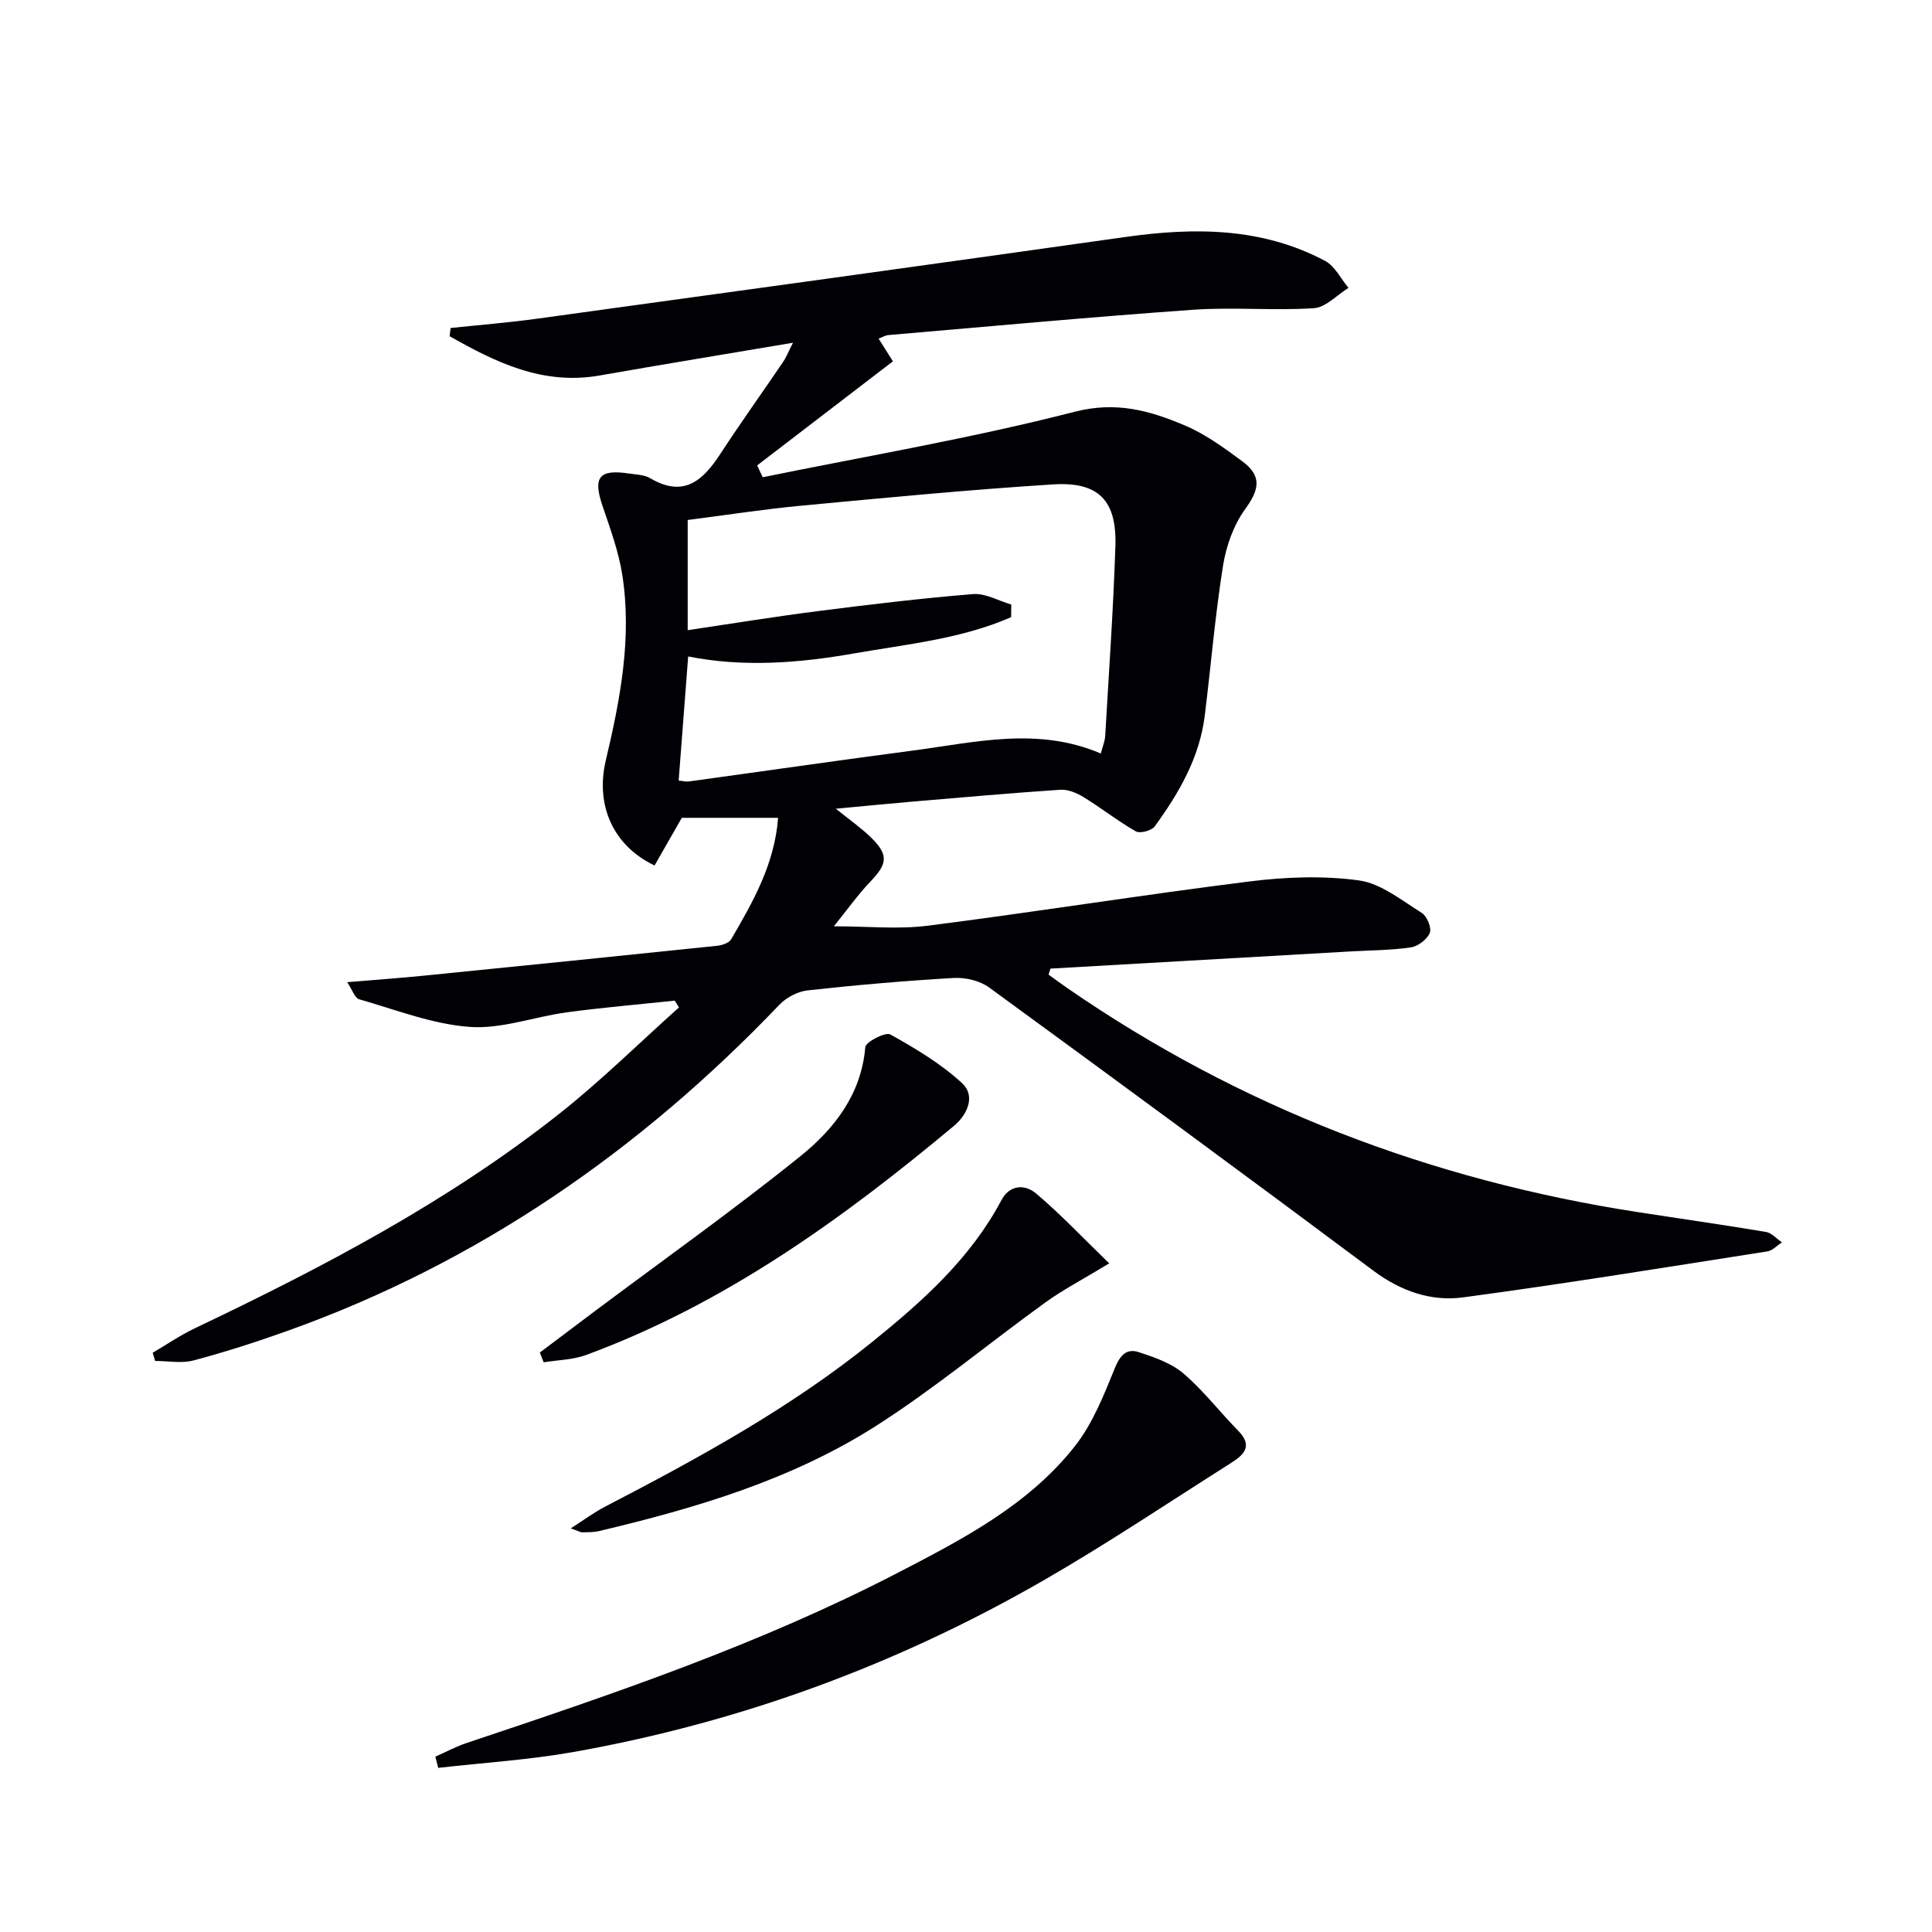 <svg enable-background="new 0 0 400 400" viewBox="0 0 400 400" xmlns="http://www.w3.org/2000/svg"><g fill="#010105"><path d="m31.61 280.07c2.89-1.69 5.67-3.6 8.68-5.04 26.46-12.6 52.38-26.17 75.48-44.42 8.66-6.85 16.56-14.66 24.8-22.03-.29-.47-.58-.94-.87-1.41-7.45.79-14.92 1.42-22.34 2.42-6.74.91-13.51 3.5-20.1 3.02-7.75-.56-15.33-3.56-22.92-5.73-.88-.25-1.37-1.9-2.46-3.53 5.96-.5 11.03-.86 16.09-1.37 20.16-2.02 40.32-4.06 60.47-6.16 1.04-.11 2.49-.58 2.94-1.35 4.51-7.74 8.98-15.53 9.72-25.15-6.89 0-13.48 0-19.94 0-1.87 3.27-3.77 6.6-5.64 9.87-8.62-4.1-12.28-12.54-10.1-21.73 2.99-12.64 5.45-25.39 3.42-38.42-.76-4.85-2.49-9.57-4.08-14.25-2.04-5.99-.76-7.7 5.5-6.75 1.48.22 3.14.25 4.36.97 6.96 4.11 10.94.47 14.55-5.08 4.18-6.41 8.64-12.63 12.94-18.96.63-.92 1.04-1.99 2.07-4.01-13.96 2.36-27.01 4.49-40.02 6.78-11.81 2.07-21.51-2.72-31.07-8.13.07-.57.13-1.13.2-1.7 5.97-.63 11.97-1.11 17.92-1.93 40.62-5.59 81.24-11.18 121.84-16.92 14.27-2.01 28.25-1.99 41.32 4.97 2.02 1.08 3.23 3.68 4.82 5.57-2.39 1.47-4.7 4.05-7.17 4.21-8.3.54-16.68-.26-24.97.32-21.05 1.49-42.06 3.44-63.09 5.24-.62.05-1.22.42-2.06.73 1.05 1.66 1.99 3.15 2.97 4.71-9.45 7.24-18.78 14.39-28.11 21.55.38.82.77 1.63 1.15 2.45 21.55-4.4 43.28-8.08 64.55-13.55 8.7-2.24 15.67-.22 22.91 2.85 4.22 1.79 8.07 4.62 11.8 7.37 4.16 3.06 3.57 5.88.63 9.93-2.4 3.31-3.94 7.64-4.59 11.73-1.64 10.29-2.5 20.7-3.78 31.05-1.08 8.68-5.34 16.01-10.36 22.91-.64.88-3.04 1.52-3.91 1.02-3.73-2.12-7.13-4.82-10.79-7.07-1.41-.87-3.25-1.64-4.84-1.54-10.27.68-20.52 1.6-30.78 2.47-4.92.42-9.84.91-15.7 1.46 2.85 2.3 5.23 3.95 7.27 5.94 3.67 3.58 3.43 5.43-.01 9.03-2.7 2.82-4.97 6.04-7.67 9.37 7.03 0 13.33.66 19.44-.12 22.22-2.83 44.35-6.38 66.58-9.16 7.48-.94 15.26-1.24 22.69-.22 4.58.63 8.85 4.14 13.02 6.73 1.07.67 2.07 3.09 1.65 4.13-.54 1.35-2.43 2.78-3.91 3-4.09.61-8.28.6-12.42.84-20.74 1.19-41.47 2.37-62.21 3.56-.13.42-.25.83-.38 1.25 1.25.9 2.49 1.82 3.76 2.7 35.77 24.72 75.32 39.83 118.19 46.46 8.86 1.37 17.73 2.63 26.57 4.11 1.2.2 2.22 1.42 3.32 2.16-1.01.64-1.95 1.7-3.04 1.87-20.98 3.28-41.94 6.7-62.99 9.52-6.65.89-12.92-1.31-18.57-5.53-26.41-19.7-52.95-39.23-79.57-58.65-1.93-1.4-4.91-2.09-7.33-1.95-10.1.58-20.19 1.46-30.25 2.57-2.05.23-4.39 1.47-5.82 2.97-28.86 30.19-62.33 53.39-101.82 67.51-6.4 2.29-12.9 4.38-19.47 6.13-2.49.66-5.3.11-7.96.11-.16-.55-.33-1.13-.51-1.7zm108.9-118.46c.86.08 1.51.27 2.12.18 15.45-2.12 30.88-4.36 46.34-6.39 12.91-1.69 25.85-5 38.94.61.38-1.46.84-2.54.91-3.63.76-13.1 1.68-26.19 2.11-39.3.31-9.45-3.46-13.39-12.9-12.79-17.38 1.1-34.74 2.77-52.08 4.4-7.89.74-15.74 1.97-23.57 2.97v22.81c9.31-1.38 18.13-2.82 26.99-3.95 10.67-1.36 21.36-2.65 32.09-3.52 2.56-.21 5.27 1.39 7.91 2.16-.01.87-.02 1.75-.03 2.62-10.34 4.52-21.61 5.59-32.66 7.53-11.43 2-22.88 2.86-34.2.6-.68 8.76-1.32 17.13-1.97 25.7z"/><path d="m90.13 363.7c2.16-.95 4.26-2.09 6.5-2.84 30.39-10.15 60.73-20.45 89.27-35.24 13.44-6.96 27.05-14.02 36.64-26.2 3.68-4.68 6-10.55 8.27-16.15 1.1-2.71 2.44-4.15 4.97-3.32 3.24 1.06 6.73 2.27 9.26 4.43 4.14 3.54 7.5 7.96 11.34 11.87 3.1 3.15 1.11 4.98-1.5 6.64-12.77 8.08-25.34 16.52-38.41 24.07-30.45 17.6-63.07 29.61-97.72 35.77-9.24 1.64-18.68 2.22-28.02 3.29-.2-.77-.4-1.55-.6-2.32z"/><path d="m229.65 261.57c-5.44 3.3-9.52 5.42-13.21 8.08-11.7 8.45-22.84 17.75-34.98 25.51-17.51 11.19-37.3 17.06-57.39 21.82-1.12.27-2.31.25-3.47.27-.43.01-.86-.27-2.43-.82 2.8-1.79 4.83-3.31 7.06-4.47 19.33-10.03 38.43-20.45 55.44-34.2 10.37-8.38 20.27-17.23 26.66-29.27 1.74-3.28 4.91-3.33 7.21-1.37 4.99 4.22 9.51 9.01 15.11 14.45z"/><path d="m111.77 280.03c3.67-2.77 7.34-5.54 11.02-8.3 14.34-10.74 28.97-21.12 42.92-32.35 6.98-5.62 12.61-12.77 13.44-22.58.09-1.09 4.17-3.19 5.18-2.63 5.24 2.93 10.54 6.08 14.91 10.14 2.71 2.52 1.15 6.38-1.7 8.76-23.18 19.36-47.53 36.89-76.18 47.46-2.74 1.01-5.85 1.04-8.79 1.52-.28-.66-.54-1.34-.8-2.02z"/></g></svg>